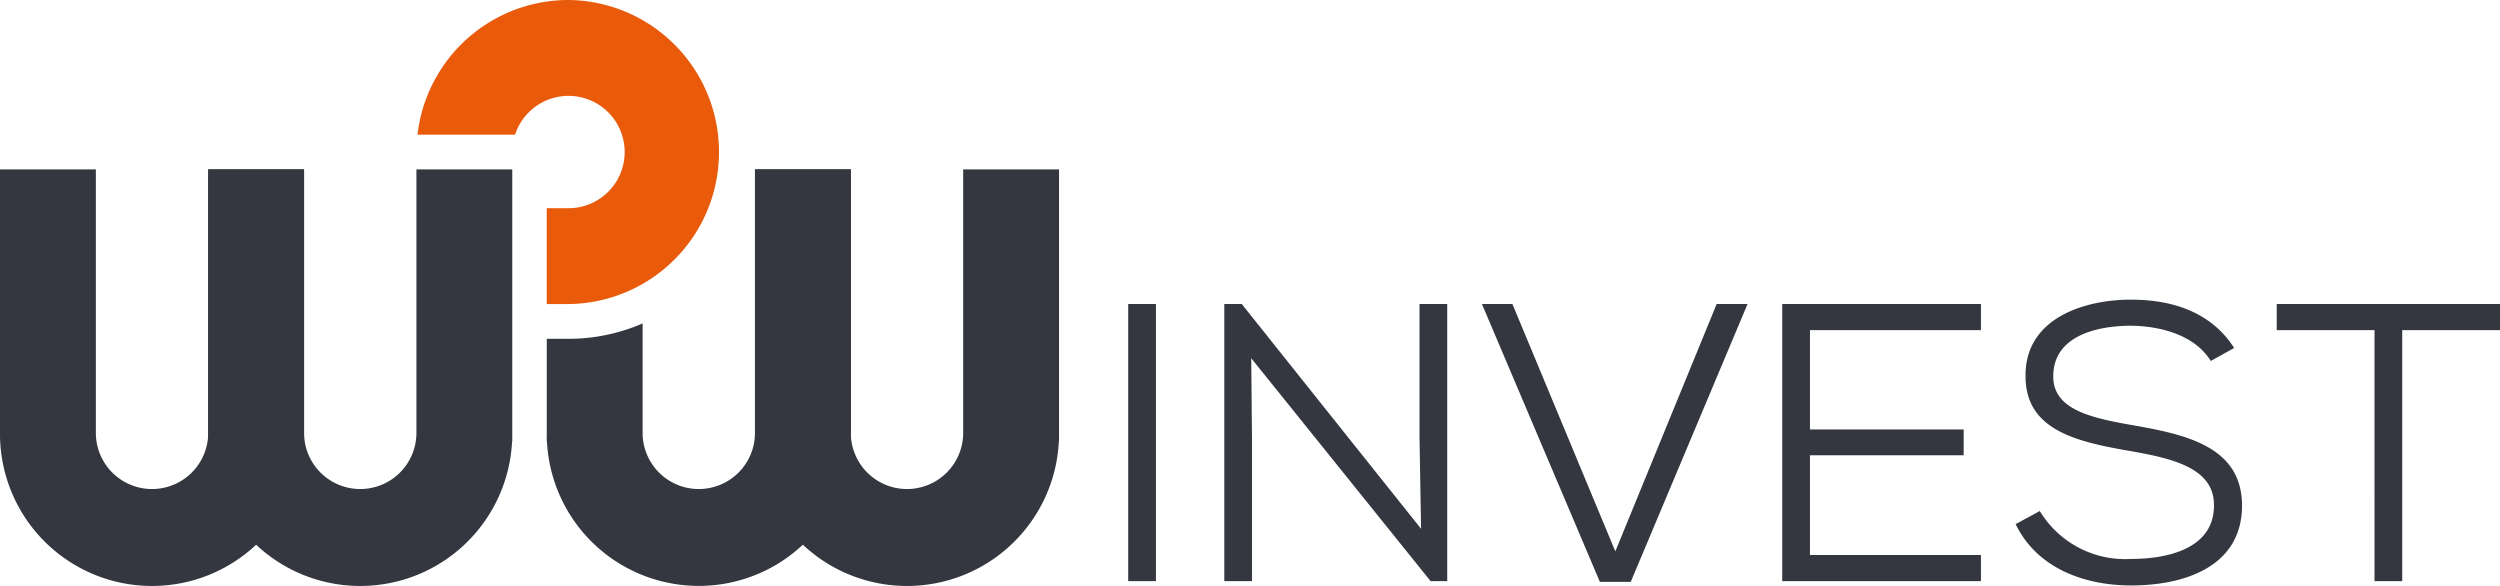 <svg xmlns="http://www.w3.org/2000/svg" width="160.847" height="37.69" viewBox="0 0 160.847 37.69">
  <g id="Group_1971" data-name="Group 1971" transform="translate(-121.978 -573.483)">
    <g id="Group_1971-2" data-name="Group 1971" transform="translate(121.978 584.381)">
      <path id="Path_737" data-name="Path 737" d="M144.3,674.488h0Z" transform="translate(-138.13 -657.478)" fill="#343640"/>
      <path id="Path_738" data-name="Path 738" d="M121.978,674.973h.012c-.008-.16-.012-.321-.012-.484Z" transform="translate(-121.978 -657.478)" fill="#343640"/>
      <path id="Path_739" data-name="Path 739" d="M135.374,612.924v17.011a3.615,3.615,0,0,1-7.229,0h0v-17.01h-6.167v17.011c0,.162,0,.323.012.484a9.781,9.781,0,0,0,19.539,0h.012V612.924Z" transform="translate(-121.978 -612.924)" fill="#343640"/>
    </g>
    <g id="Group_1972" data-name="Group 1972" transform="translate(135.374 584.381)">
      <path id="Path_740" data-name="Path 740" d="M192.78,674.488h0Z" transform="translate(-186.613 -657.478)" fill="#343640"/>
      <path id="Path_741" data-name="Path 741" d="M170.461,674.973h.012c-.008-.16-.012-.321-.012-.484Z" transform="translate(-170.461 -657.478)" fill="#343640"/>
      <path id="Path_742" data-name="Path 742" d="M183.857,612.924v17.011a3.615,3.615,0,0,1-7.229,0h0v-17.01h-6.167v17.011c0,.162,0,.323.012.484a9.781,9.781,0,0,0,19.539,0h.012V612.924Z" transform="translate(-170.461 -612.924)" fill="#343640"/>
    </g>
    <g id="Group_1973" data-name="Group 1973" transform="translate(157.156 601.391)">
      <path id="Path_743" data-name="Path 743" d="M271.611,674.488h0Z" transform="translate(-265.444 -674.488)"/>
      <path id="Path_744" data-name="Path 744" d="M249.292,674.973h.012c-.008-.16-.012-.321-.012-.484Z" transform="translate(-249.292 -674.489)"/>
    </g>
    <g id="Group_1974" data-name="Group 1974" transform="translate(170.552 584.381)">
      <path id="Path_745" data-name="Path 745" d="M320.094,674.488h0Z" transform="translate(-313.927 -657.478)" fill="#343640"/>
      <path id="Path_746" data-name="Path 746" d="M297.775,674.973h.012c-.008-.16-.012-.321-.012-.484Z" transform="translate(-297.775 -657.478)" fill="#343640"/>
      <path id="Path_747" data-name="Path 747" d="M311.171,612.924v17.011a3.615,3.615,0,0,1-7.229,0h0v-17.01h-6.167v17.011c0,.162,0,.323.012.484a9.781,9.781,0,0,0,19.539,0h.012V612.924Z" transform="translate(-297.775 -612.924)" fill="#343640"/>
    </g>
    <path id="Path_748" data-name="Path 748" d="M228.9,573.483a9.781,9.781,0,0,0-9.716,8.665h6.279a3.614,3.614,0,1,1,3.437,4.731h-1.4v6.167h1.4a9.782,9.782,0,0,0,0-19.563Z" transform="translate(-70.345 0)" fill="#e95a0b"/>
    <path id="Path_749" data-name="Path 749" d="M262.688,612.924v17.011a3.615,3.615,0,0,1-7.229,0h0v-7.1a11.974,11.974,0,0,1-4.778.99h-1.389v6.107c0,.162,0,.323.012.484a9.781,9.781,0,0,0,19.539,0h.012V612.924Z" transform="translate(-92.136 -28.543)" fill="#343640"/>
    <path id="Path_750" data-name="Path 750" d="M384.687,662.1V644.269h1.783V662.1Z" transform="translate(-190.121 -51.227)" fill="#343640"/>
    <path id="Path_751" data-name="Path 751" d="M419.728,658.734l-.1-5.909v-8.557h1.783V662.1h-1.07L408.8,647.758l.051,5.272V662.1h-1.783V644.269h1.121Z" transform="translate(-206.32 -51.227)" fill="#343640"/>
    <path id="Path_752" data-name="Path 752" d="M476.621,662.147h-1.986l-7.589-17.878h1.961l6.622,15.917,6.52-15.917h1.987Z" transform="translate(-249.723 -51.227)" fill="#343640"/>
    <path id="Path_753" data-name="Path 753" d="M549.758,662.1H536.973V644.269h12.785v1.681h-11v6.393h9.889V654h-9.889v6.418h11Z" transform="translate(-300.329 -51.227)" fill="#343640"/>
    <path id="Path_754" data-name="Path 754" d="M603.88,647.2c-1.044-1.681-3.235-2.241-5.119-2.267-2.19,0-5.017.637-5.017,3.26,0,2.088,2.292,2.649,5.068,3.132,3.515.611,7.08,1.4,7.08,5.2-.025,4.024-3.9,5.119-7.131,5.119-3.005,0-6.061-1.1-7.436-3.948l1.554-.84a6.416,6.416,0,0,0,5.883,3.081c2.19,0,5.323-.585,5.323-3.438.025-2.42-2.674-3.031-5.45-3.515-3.362-.586-6.673-1.325-6.673-4.788-.051-3.744,3.77-4.941,6.775-4.941,2.445,0,5.068.662,6.647,3.107Z" transform="translate(-339.663 -50.493)" fill="#343640"/>
    <path id="Path_755" data-name="Path 755" d="M658.418,645.95h-6.291v-1.681h14.364v1.681H660.2V662.1h-1.783Z" transform="translate(-383.666 -51.227)" fill="#343640"/>
  </g>
</svg>
